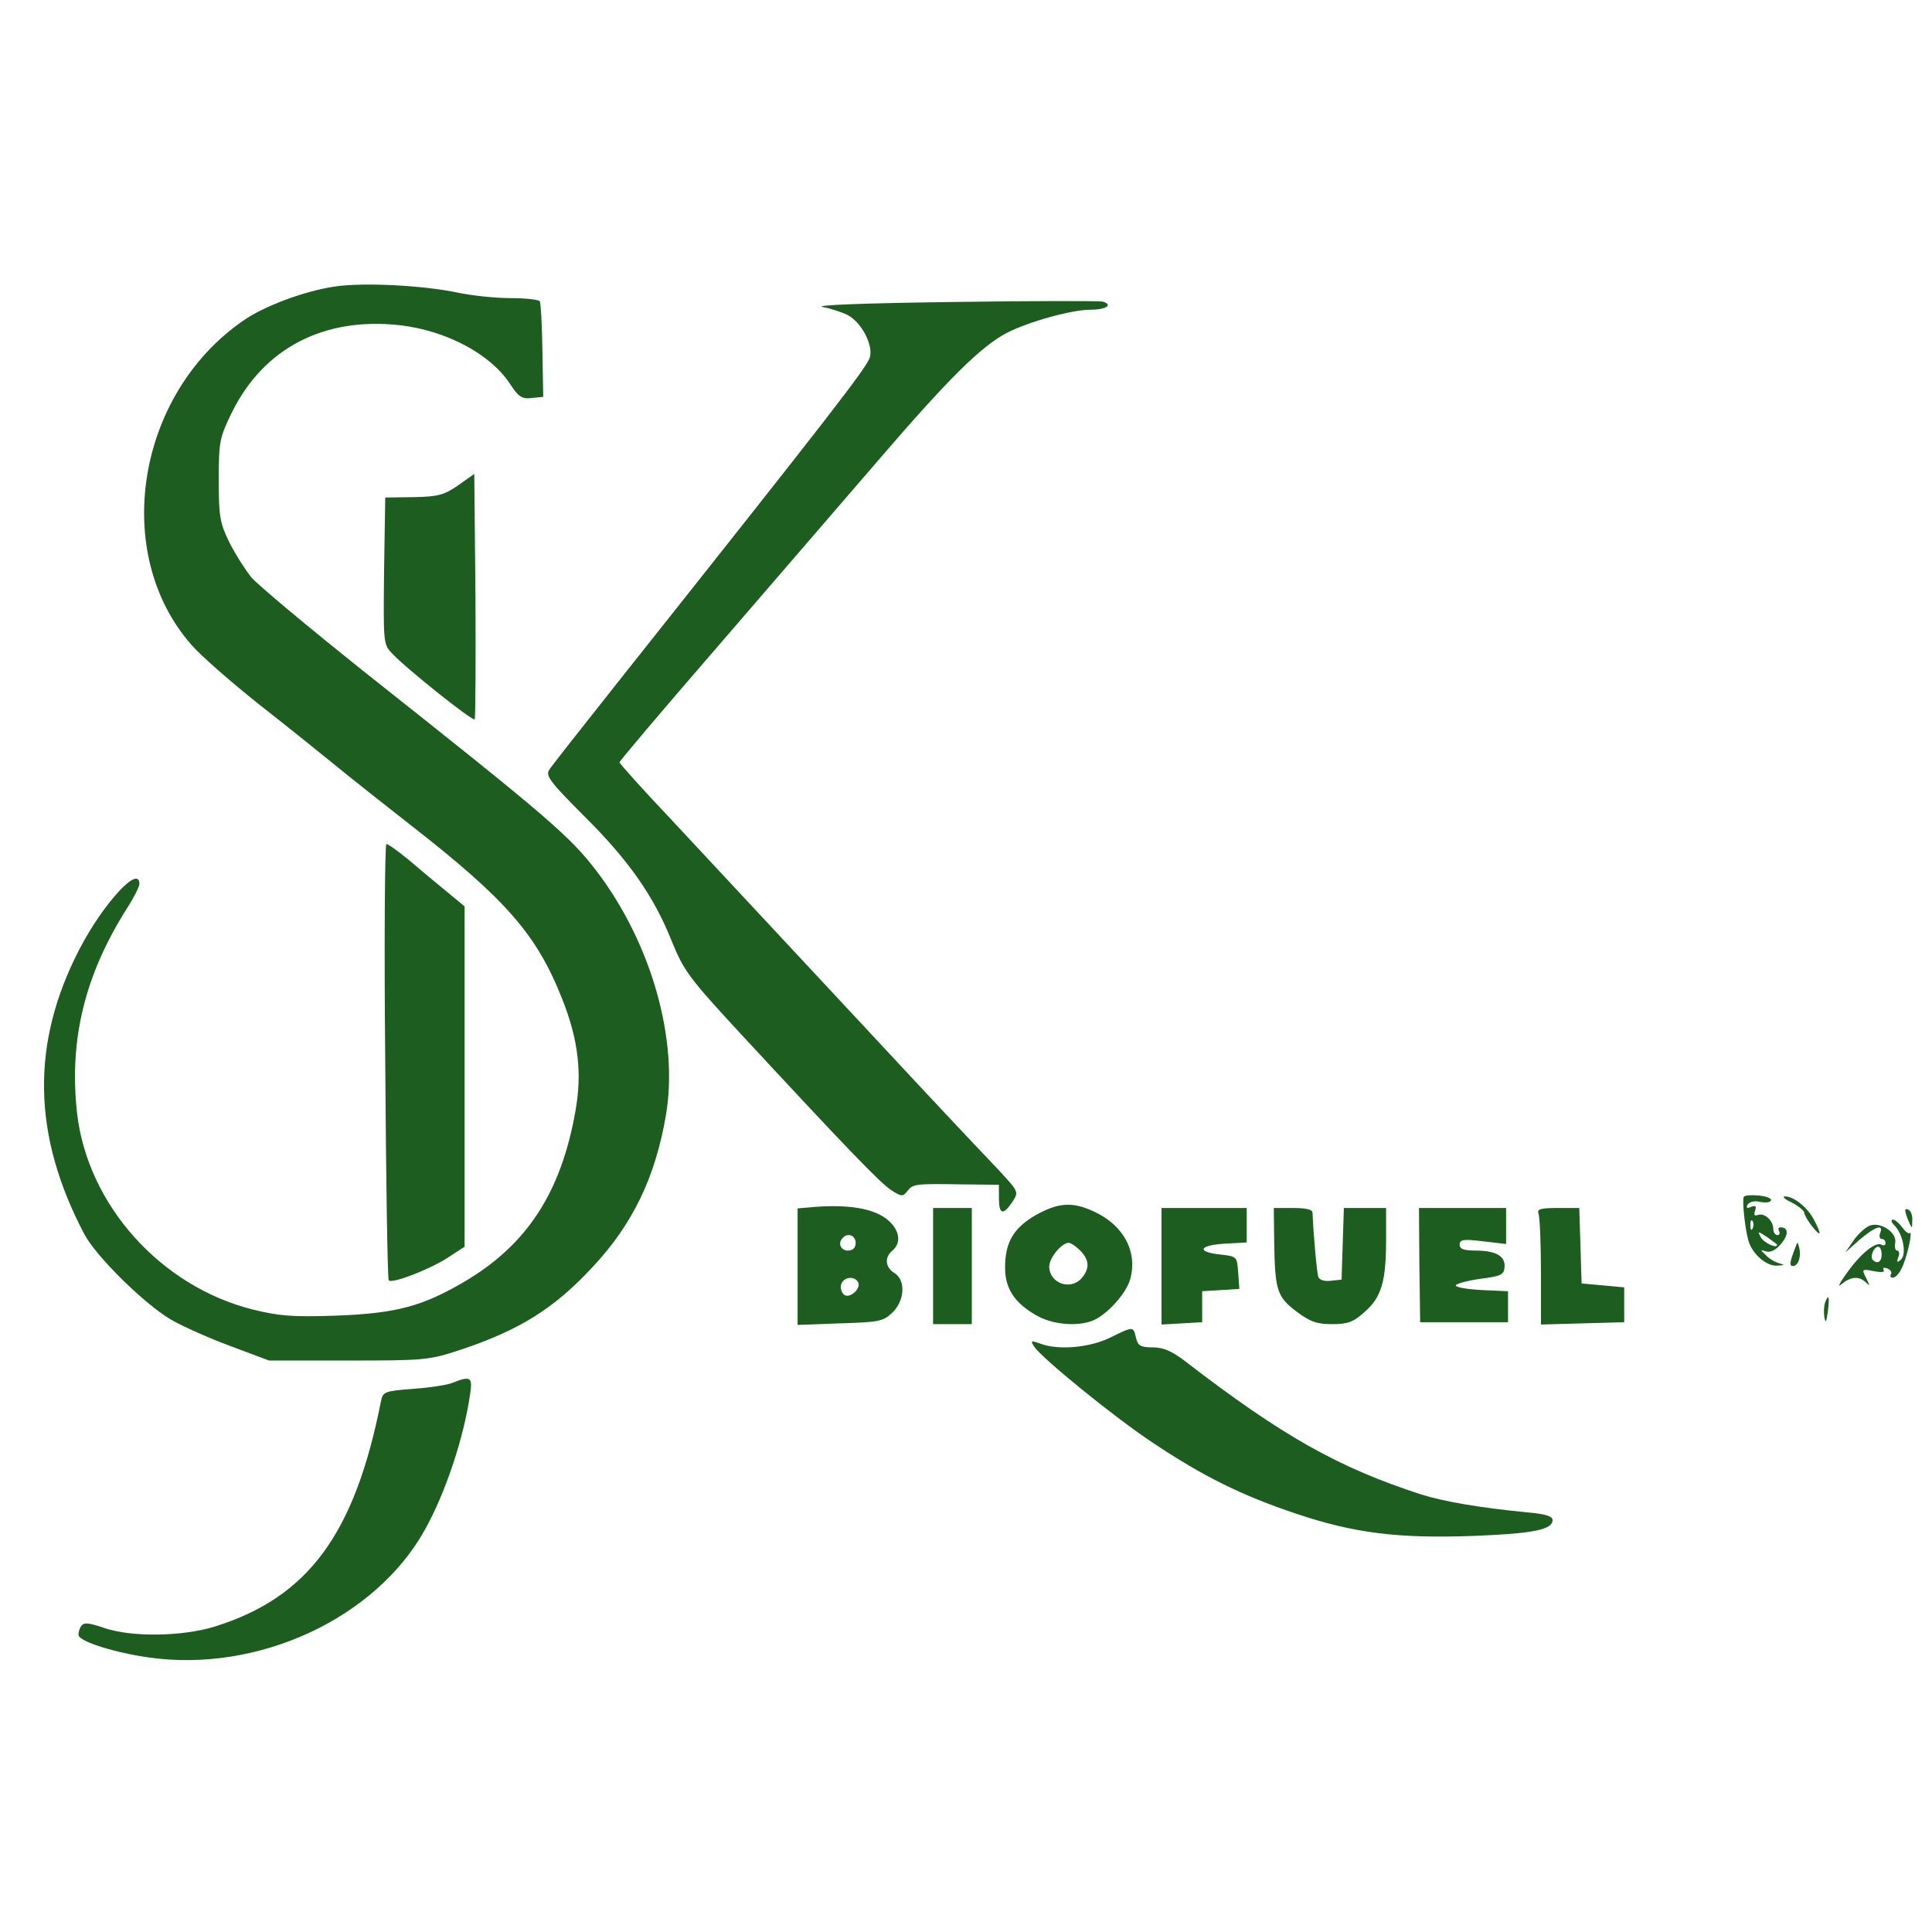 <?xml version="1.0" standalone="no"?>
<!DOCTYPE svg PUBLIC "-//W3C//DTD SVG 20010904//EN"
 "http://www.w3.org/TR/2001/REC-SVG-20010904/DTD/svg10.dtd">
<svg version="1.0" xmlns="http://www.w3.org/2000/svg"
 width="499pt" height="499pt" viewBox="0 0 499 499"
 preserveAspectRatio="xMidYMid meet">

<g transform="translate(0,499) scale(0.1,-0.1)"
fill="#1D5D1F" stroke="none">
<path d="M865 4250 c-76 -11 -183 -50 -238 -89 -275 -191 -340 -600 -133 -836
24 -28 103 -97 176 -155 74 -58 161 -128 194 -155 34 -28 121 -97 194 -154
249 -194 328 -284 394 -451 42 -106 52 -192 34 -291 -37 -209 -125 -344 -286
-439 -109 -64 -176 -82 -330 -88 -115 -4 -149 -1 -218 16 -238 60 -426 271
-453 507 -21 190 20 357 129 529 18 28 32 56 32 63 0 51 -93 -50 -154 -167
-127 -244 -123 -482 12 -738 31 -58 154 -179 223 -220 31 -18 101 -49 155 -69
l99 -37 205 0 c198 0 208 1 290 28 153 51 242 107 341 214 104 111 162 233
189 392 33 194 -37 441 -176 626 -71 94 -125 140 -602 518 -144 115 -276 225
-293 245 -16 20 -42 61 -57 91 -24 49 -27 66 -27 160 0 100 2 109 34 175 82
166 238 247 434 225 120 -14 233 -74 284 -151 22 -34 31 -40 56 -37 l30 3 -2
119 c-1 66 -4 123 -7 128 -3 4 -36 8 -74 8 -38 0 -99 6 -137 14 -90 19 -243
27 -318 16z"/>
<path d="M2460 4210 c-230 -3 -360 -8 -335 -13 22 -4 51 -14 65 -21 35 -19 65
-76 57 -108 -7 -26 -97 -142 -652 -841 -91 -115 -171 -216 -177 -226 -9 -15 5
-33 89 -117 117 -116 182 -209 228 -325 32 -78 45 -95 177 -238 277 -299 361
-386 390 -405 26 -17 30 -17 41 -3 15 19 19 20 140 18 l97 -1 0 -35 c0 -42 11
-45 35 -9 16 25 16 26 -31 77 -27 29 -51 54 -54 57 -7 7 -134 142 -290 310
-271 291 -380 408 -507 544 -73 77 -133 144 -133 147 0 3 107 130 238 281 130
151 322 373 426 494 188 219 270 299 336 334 56 29 168 60 216 60 41 0 60 13
32 21 -7 2 -182 2 -388 -1z"/>
<path d="M1184 3737 c-36 -25 -52 -30 -115 -31 l-74 -1 -3 -189 c-2 -185 -2
-190 20 -213 36 -39 208 -176 214 -171 2 3 3 146 2 319 l-3 315 -41 -29z"/>
<path d="M995 2249 c2 -309 6 -563 9 -566 9 -9 102 27 150 57 l46 30 0 439 0
440 -46 38 c-26 21 -69 57 -97 81 -28 23 -54 42 -59 42 -4 0 -6 -252 -3 -561z"/>
<path d="M4504 1899 c-5 -8 3 -83 12 -114 10 -34 46 -65 73 -64 20 1 22 2 7 6
-11 3 -27 12 -35 21 -15 14 -15 15 0 10 11 -4 25 3 38 18 21 24 21 44 0 44 -6
0 -7 -4 -4 -10 3 -5 1 -10 -4 -10 -6 0 -11 7 -11 16 0 21 -22 42 -39 36 -10
-3 -12 0 -8 11 4 12 2 14 -10 10 -11 -5 -14 -3 -9 6 5 7 18 10 31 7 13 -3 26
-2 29 3 3 5 -10 11 -30 13 -19 2 -37 1 -40 -3z m23 -81 c-3 -8 -6 -5 -6 6 -1
11 2 17 5 13 3 -3 4 -12 1 -19z m63 -43 c0 -11 -34 5 -42 19 -9 17 -9 17 16 1
14 -10 26 -19 26 -20z"/>
<path d="M4628 1884 c17 -9 32 -21 32 -26 0 -5 9 -21 20 -35 24 -30 26 -23 5
17 -17 32 -52 60 -75 60 -8 0 0 -8 18 -16z"/>
<path d="M2108 1873 l-48 -4 0 -150 0 -151 109 4 c100 3 112 5 135 27 33 31
36 85 6 103 -24 15 -26 41 -5 58 25 21 18 57 -17 83 -35 26 -97 36 -180 30z
m102 -93 c0 -13 -7 -20 -20 -20 -19 0 -27 20 -13 33 13 14 33 6 33 -13z m6
-101 c10 -17 -23 -46 -37 -32 -7 7 -9 19 -6 27 7 18 33 21 43 5z"/>
<path d="M2674 1851 c-58 -34 -79 -72 -78 -139 1 -52 26 -88 80 -119 41 -24
105 -30 146 -14 36 14 87 70 97 107 20 71 -17 140 -94 175 -56 26 -92 23 -151
-10z m116 -91 c24 -24 25 -47 3 -72 -29 -32 -83 -12 -83 31 0 22 32 61 50 61
6 0 19 -9 30 -20z"/>
<path d="M2410 1720 l0 -150 50 0 50 0 0 150 0 150 -50 0 -50 0 0 -150z"/>
<path d="M3000 1719 l0 -150 53 3 52 3 0 40 0 40 48 3 48 3 -3 42 c-3 42 -3
42 -48 47 -62 7 -52 24 15 28 l55 3 0 44 0 45 -110 0 -110 0 0 -151z"/>
<path d="M3291 1783 c2 -125 7 -142 57 -180 36 -27 53 -33 92 -33 41 0 55 5
84 31 44 38 56 79 56 187 l0 82 -55 0 -54 0 -3 -92 -3 -93 -28 -3 c-16 -2 -29
2 -32 10 -4 11 -13 114 -15 166 0 8 -17 12 -50 12 l-50 0 1 -87z"/>
<path d="M3666 1722 l2 -147 113 0 114 0 0 40 0 40 -67 3 c-38 2 -68 7 -68 12
0 4 28 12 63 17 55 7 62 11 63 31 2 28 -23 42 -75 42 -30 0 -41 4 -41 15 0 14
10 15 60 9 l60 -7 0 47 0 46 -112 0 -113 0 1 -148z"/>
<path d="M3974 1854 c3 -9 6 -76 6 -150 l0 -135 108 3 107 3 0 45 0 45 -55 5
-55 5 -3 98 -3 97 -55 0 c-47 0 -55 -3 -50 -16z"/>
<path d="M4921 1863 c0 -4 4 -17 9 -28 8 -19 9 -19 9 2 1 12 -3 25 -9 28 -5 3
-10 3 -9 -2z"/>
<path d="M4893 1825 c22 -22 32 -74 17 -88 -10 -9 -12 -8 -7 6 4 9 2 17 -3 17
-5 0 -7 9 -5 20 5 26 -36 54 -64 45 -11 -3 -31 -21 -43 -38 l-22 -32 37 33
c40 34 63 42 53 17 -3 -8 -1 -15 4 -15 6 0 10 -5 10 -11 0 -5 -4 -7 -10 -4
-15 9 -54 -22 -90 -73 -19 -26 -25 -39 -14 -29 24 20 45 22 63 5 11 -11 11 -9
1 11 -12 23 -11 24 19 18 20 -4 30 -3 26 3 -3 6 1 7 9 4 9 -3 13 -10 10 -15
-3 -5 -1 -9 5 -9 6 0 16 10 22 23 13 23 31 102 21 92 -3 -2 -11 4 -19 15 -8
11 -19 20 -24 20 -6 0 -4 -7 4 -15z m-33 -75 c0 -19 -11 -26 -23 -14 -8 8 3
34 14 34 5 0 9 -9 9 -20z"/>
<path d="M4637 1768 c-15 -39 -16 -48 -6 -48 13 0 22 24 16 47 -4 17 -4 17
-10 1z"/>
<path d="M4714 1626 c-3 -8 -4 -25 -2 -38 3 -17 5 -13 9 15 5 38 2 47 -7 23z"/>
<path d="M2865 1534 c-53 -25 -133 -32 -179 -14 -23 8 -25 8 -15 -8 20 -30
205 -181 306 -248 130 -87 231 -137 372 -184 149 -50 263 -64 456 -57 155 6
205 16 205 41 0 10 -19 16 -67 20 -123 12 -215 28 -272 46 -213 69 -358 150
-611 345 -33 25 -55 35 -82 35 -32 0 -39 4 -44 25 -7 30 -6 30 -69 -1z"/>
<path d="M1170 1419 c-13 -6 -59 -13 -102 -16 -74 -6 -79 -7 -84 -32 -68 -345
-189 -507 -429 -582 -84 -26 -214 -28 -285 -4 -44 15 -54 15 -61 4 -5 -8 -7
-18 -6 -23 5 -17 96 -45 182 -57 282 -40 586 101 713 331 53 95 100 237 116
348 7 45 2 49 -44 31z"/>
</g>
</svg>
